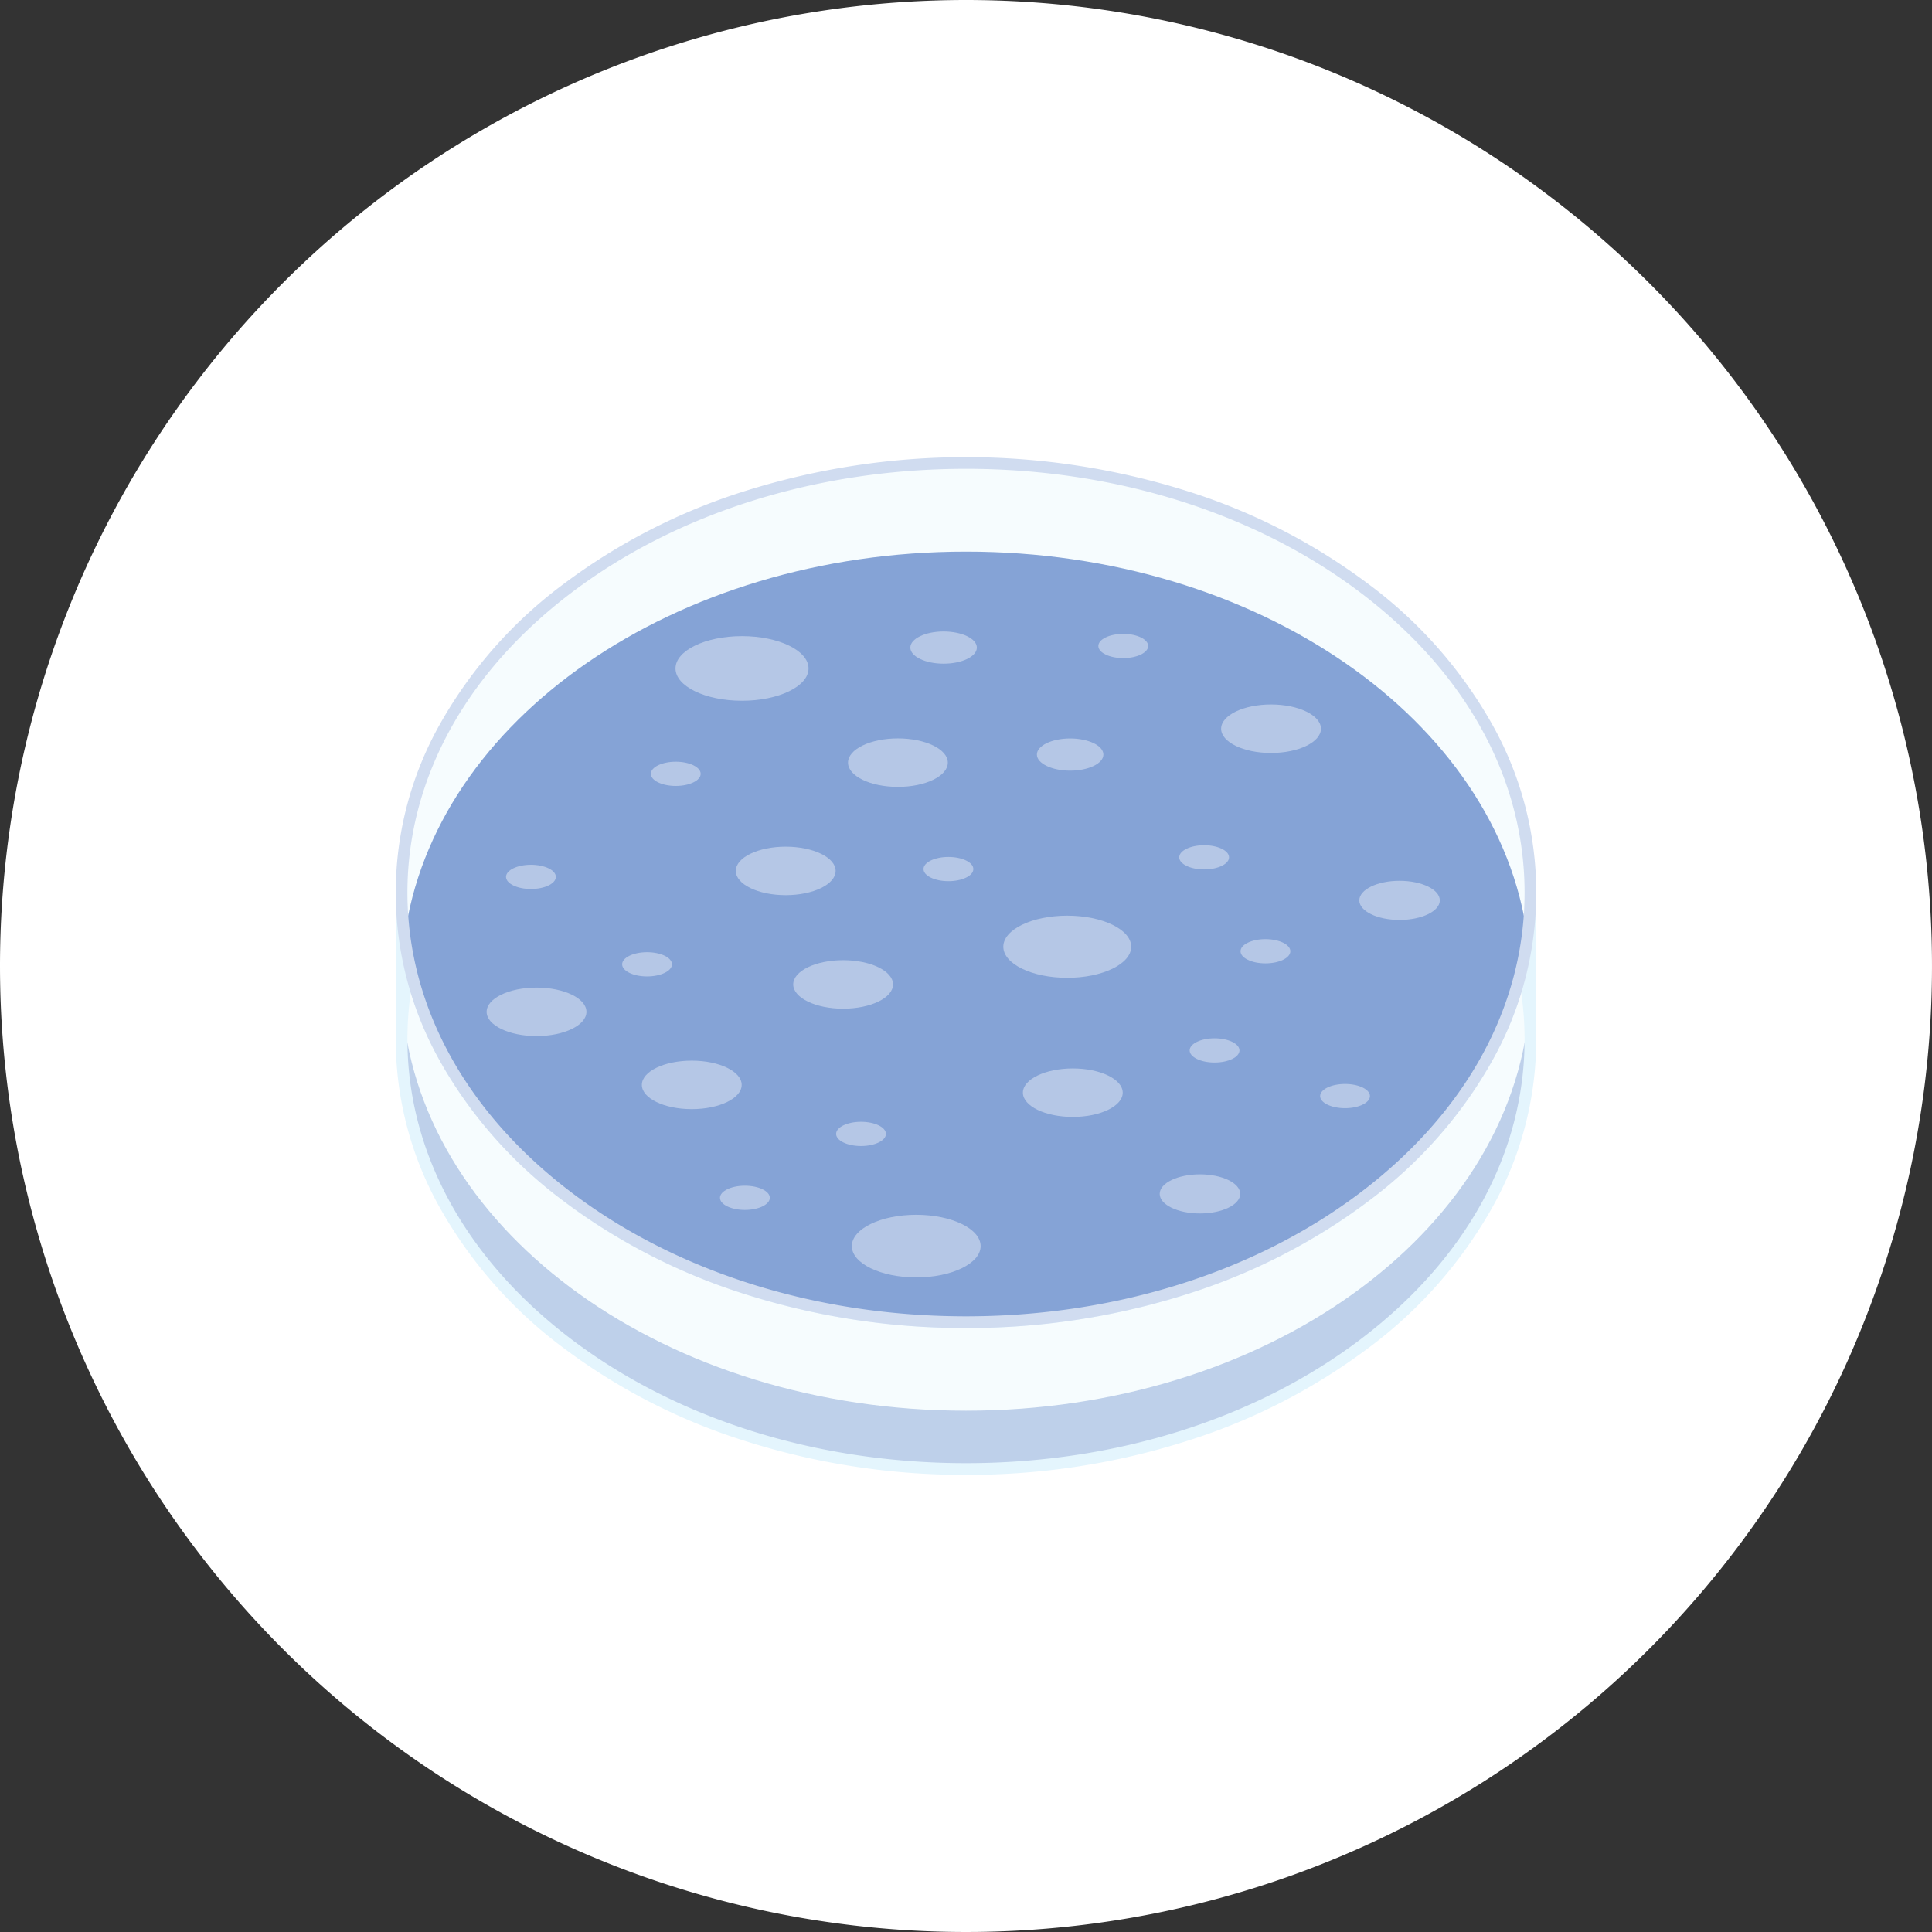 <svg xmlns="http://www.w3.org/2000/svg" xmlns:xlink="http://www.w3.org/1999/xlink" width="120" height="120" viewBox="0 0 120 120"><rect x="0" y="0" width="120" height="120" fill="#333333" stroke="none"/><defs><clipPath id="a"><rect width="70.836" height="63.21" fill="none"/></clipPath><clipPath id="b"><rect width="70.112" height="28.492" fill="none"/></clipPath></defs><g transform="translate(-586 -9652)"><path d="M300.543,144.88a60,60,0,1,1-60,60,60,60,0,0,1,60-60" transform="translate(345.457 9507.12)" fill="#fff"/><g transform="translate(610.582 9680.395)"><g clip-path="url(#a)"><g transform="translate(0 0)"><path d="M41.253,563.254c-17.318,0-31.7-9.558-34.545-22.122a20.629,20.629,0,0,0-.511,4.56c0,14.736,15.7,26.682,35.056,26.682s35.056-11.946,35.056-26.682a20.629,20.629,0,0,0-.511-4.56c-2.843,12.564-17.227,22.122-34.545,22.122" transform="translate(-5.835 -509.527)" fill="#e4f5fd"/><path d="M76.309,189.049c0,14.736-15.7,26.682-35.056,26.682S6.2,203.786,6.2,189.049s15.7-26.682,35.056-26.682,35.056,11.946,35.056,26.682" transform="translate(-5.835 -152.884)" fill="#f6fcfe"/><path d="M76.309,189.049c0,14.736-15.7,26.682-35.056,26.682S6.2,203.786,6.2,189.049s15.7-26.682,35.056-26.682,35.056,11.946,35.056,26.682" transform="translate(-5.835 -152.884)" fill="#f6fcfe"/><g transform="translate(0.362 34.356)" opacity="0.5"><g clip-path="url(#b)"><path d="M41.253,613.1C22.691,613.1,7.5,602.122,6.277,588.23q-.079.9-.08,1.81c0,14.736,15.7,26.682,35.056,26.682s35.056-11.946,35.056-26.682q0-.912-.08-1.81C75.007,602.122,59.815,613.1,41.253,613.1" transform="translate(-6.197 -588.23)" fill="#85a3d6"/></g></g><path d="M35.418,210.259a44.819,44.819,0,0,1-13.756-2.114A37.42,37.42,0,0,1,10.41,202.37a27.885,27.885,0,0,1-7.61-8.593,21.317,21.317,0,0,1,0-21.124,27.885,27.885,0,0,1,7.61-8.594,37.422,37.422,0,0,1,11.251-5.775,45.811,45.811,0,0,1,27.513,0,37.423,37.423,0,0,1,11.251,5.775,27.885,27.885,0,0,1,7.61,8.594,21.317,21.317,0,0,1,0,21.124,27.885,27.885,0,0,1-7.61,8.593,37.42,37.42,0,0,1-11.251,5.775,44.819,44.819,0,0,1-13.756,2.114m0-53.365c-9.285,0-18.011,2.749-24.569,7.741C4.32,169.6.724,176.2.724,183.214s3.6,13.61,10.125,18.579c6.559,4.992,15.284,7.741,24.569,7.741s18.011-2.749,24.569-7.741c6.529-4.97,10.125-11.568,10.125-18.579s-3.6-13.61-10.125-18.579c-6.559-4.992-15.284-7.741-24.569-7.741" transform="translate(0 -147.049)" fill="#e4f5fd"/><path d="M76.309,32.884c0,14.736-15.7,26.682-35.056,26.682S6.2,47.621,6.2,32.884,21.892,6.2,41.253,6.2,76.309,18.148,76.309,32.884" transform="translate(-5.835 -5.84)" fill="#f6fcfe"/><path d="M43.5,201.139a45.19,45.19,0,0,1-12.4-1.7,38.911,38.911,0,0,1-10.494-4.7c-6.332-4.1-10.594-9.781-12-16l-.018-.08.018-.08c1.406-6.215,5.668-11.9,12-16a38.912,38.912,0,0,1,10.494-4.7,46,46,0,0,1,24.807,0,38.911,38.911,0,0,1,10.494,4.7c6.332,4.1,10.594,9.781,12,16l.018.08-.018.08c-1.406,6.215-5.668,11.9-12,16a38.911,38.911,0,0,1-10.494,4.7,45.19,45.19,0,0,1-12.4,1.7M9.329,178.655c2.905,12.614,17.26,21.76,34.174,21.76s31.269-9.146,34.174-21.76c-2.905-12.614-17.26-21.76-34.174-21.76s-31.269,9.146-34.174,21.76" transform="translate(-8.085 -147.05)" fill="#e4f5fd"/><path d="M44.222,100.4c-18.141,0-33.063,10.488-34.872,23.932,1.809,13.444,16.731,23.932,34.872,23.932s33.063-10.488,34.872-23.932C77.285,110.885,62.363,100.4,44.222,100.4" transform="translate(-8.804 -94.534)" fill="#85a3d6"/><path d="M0,472.17v-9.121H.362l.265,4.033L.5,471.61Z" transform="translate(0 -436.005)" fill="#e4f5fd"/><path d="M1197.121,472.17v-9.121h-.434l-.343,3.461-.2,1.675.593,3.051Z" transform="translate(-1126.285 -436.005)" fill="#e4f5fd"/><path d="M35.418,54.094a44.819,44.819,0,0,1-13.756-2.114A37.419,37.419,0,0,1,10.41,46.2,27.885,27.885,0,0,1,2.8,37.611a21.317,21.317,0,0,1,0-21.124,27.885,27.885,0,0,1,7.61-8.594A37.422,37.422,0,0,1,21.662,2.119a45.812,45.812,0,0,1,27.513,0A37.423,37.423,0,0,1,60.426,7.894a27.885,27.885,0,0,1,7.61,8.594,21.317,21.317,0,0,1,0,21.124,27.885,27.885,0,0,1-7.61,8.593,37.419,37.419,0,0,1-11.251,5.775,44.819,44.819,0,0,1-13.756,2.114m0-53.365c-9.285,0-18.011,2.749-24.569,7.741C4.32,13.44.724,20.038.724,27.049s3.6,13.61,10.125,18.579c6.559,4.992,15.284,7.741,24.569,7.741s18.011-2.749,24.569-7.741c6.529-4.97,10.125-11.568,10.125-18.579S66.517,13.44,59.987,8.47C53.429,3.478,44.7.729,35.418.729" transform="translate(0 -0.005)" fill="#d0dcf0"/><path d="M305.756,192.333c0,1.109-1.85,2.007-4.131,2.007s-4.131-.9-4.131-2.007,1.85-2.007,4.131-2.007,4.131.9,4.131,2.007" transform="translate(-280.119 -179.21)" fill="#b5c7e6"/><path d="M551.359,186.318c0,.554-.925,1-2.065,1s-2.066-.449-2.066-1,.925-1,2.066-1,2.065.449,2.065,1" transform="translate(-515.267 -174.491)" fill="#b5c7e6"/><path d="M685.937,300.085c0,.554-.925,1-2.065,1s-2.066-.449-2.066-1,.925-1,2.066-1,2.065.449,2.065,1" transform="translate(-641.985 -281.613)" fill="#b5c7e6"/><path d="M367.866,415.742c0,.831-1.387,1.506-3.1,1.506s-3.1-.674-3.1-1.506,1.387-1.506,3.1-1.506,3.1.674,3.1,1.506" transform="translate(-340.546 -390.043)" fill="#b5c7e6"/><path d="M883.982,264.515c0,.832-1.387,1.506-3.1,1.506s-3.1-.674-3.1-1.506,1.387-1.506,3.1-1.506,3.1.674,3.1,1.506" transform="translate(-826.518 -247.648)" fill="#b5c7e6"/><path d="M267.971,643.277c0,.831-1.387,1.506-3.1,1.506s-3.1-.674-3.1-1.506,1.387-1.506,3.1-1.506,3.1.674,3.1,1.506" transform="translate(-246.486 -604.288)" fill="#b5c7e6"/><path d="M428.912,536.447c0,.832-1.387,1.506-3.1,1.506s-3.1-.674-3.1-1.506,1.387-1.506,3.1-1.506,3.1.674,3.1,1.506" transform="translate(-398.026 -503.698)" fill="#b5c7e6"/><path d="M102.871,565.582c0,.832-1.387,1.506-3.1,1.506s-3.1-.674-3.1-1.506,1.387-1.506,3.1-1.506,3.1.674,3.1,1.506" transform="translate(-91.028 -531.131)" fill="#b5c7e6"/><path d="M487.183,300.587c0,.832-1.387,1.506-3.1,1.506s-3.1-.674-3.1-1.506,1.387-1.506,3.1-1.506,3.1.674,3.1,1.506" transform="translate(-452.894 -281.613)" fill="#b5c7e6"/><path d="M673.1,651.6c0,.831-1.387,1.506-3.1,1.506s-3.1-.674-3.1-1.506,1.387-1.506,3.1-1.506,3.1.674,3.1,1.506" transform="translate(-627.948 -612.127)" fill="#b5c7e6"/><path d="M492.94,807.652c0,1.074-1.792,1.945-4,1.945s-4-.871-4-1.945,1.792-1.945,4-1.945,4,.871,4,1.945" transform="translate(-456.613 -758.649)" fill="#b5c7e6"/><path d="M817.367,763.913c0,.671-1.12,1.215-2.5,1.215s-2.5-.544-2.5-1.215,1.12-1.215,2.5-1.215,2.5.544,2.5,1.215" transform="translate(-764.918 -718.153)" fill="#b5c7e6"/><path d="M1029.64,451.747c0,.671-1.12,1.215-2.5,1.215s-2.5-.544-2.5-1.215,1.12-1.216,2.5-1.216,2.5.544,2.5,1.216" transform="translate(-964.793 -424.218)" fill="#b5c7e6"/><path d="M836.27,413.439c0,.415-.693.752-1.547.752s-1.547-.337-1.547-.752.693-.752,1.547-.752,1.547.337,1.547.752" transform="translate(-784.514 -388.584)" fill="#b5c7e6"/><path d="M243.847,527.206c0,.415-.693.752-1.547.752s-1.547-.337-1.547-.752.693-.752,1.547-.752,1.547.337,1.547.752" transform="translate(-226.692 -495.706)" fill="#b5c7e6"/><path d="M564.338,425.925c0,.415-.693.752-1.547.752s-1.547-.337-1.547-.752.693-.752,1.547-.752,1.547.337,1.547.752" transform="translate(-528.464 -400.341)" fill="#b5c7e6"/><path d="M901.477,513.332c0,.415-.693.752-1.547.752s-1.547-.337-1.547-.752.693-.752,1.547-.752,1.547.336,1.547.752" transform="translate(-845.913 -482.643)" fill="#b5c7e6"/><path d="M847.369,618.775c0,.415-.693.752-1.547.752s-1.547-.337-1.547-.752.693-.752,1.547-.752,1.547.337,1.547.752" transform="translate(-794.965 -581.927)" fill="#b5c7e6"/><path d="M986.11,667.334c0,.415-.693.752-1.547.752s-1.547-.337-1.547-.752.693-.752,1.547-.752,1.547.337,1.547.752" transform="translate(-925.602 -627.65)" fill="#b5c7e6"/><path d="M750.251,188.678c0,.415-.693.752-1.547.752s-1.547-.337-1.547-.752.693-.752,1.547-.752,1.547.337,1.547.752" transform="translate(-703.519 -176.95)" fill="#b5c7e6"/><path d="M274.37,324.644c0,.415-.693.752-1.547.752s-1.547-.337-1.547-.752.693-.752,1.547-.752,1.547.337,1.547.752" transform="translate(-255.432 -304.975)" fill="#b5c7e6"/><path d="M120.366,434.25c0,.415-.693.752-1.547.752s-1.547-.337-1.547-.752.693-.752,1.547-.752,1.547.337,1.547.752" transform="translate(-110.423 -408.18)" fill="#b5c7e6"/><path d="M347.9,775.552c0,.415-.693.752-1.547.752s-1.547-.337-1.547-.752.693-.752,1.547-.752,1.547.337,1.547.752" transform="translate(-324.668 -729.548)" fill="#b5c7e6"/><path d="M471.381,707.569c0,.415-.693.752-1.547.752s-1.547-.337-1.547-.752.693-.752,1.547-.752,1.547.337,1.547.752" transform="translate(-440.936 -665.535)" fill="#b5c7e6"/><path d="M654.068,489.536c0,1.066-1.778,1.93-3.971,1.93s-3.971-.864-3.971-1.93,1.778-1.929,3.971-1.929,3.971.864,3.971,1.929" transform="translate(-608.39 -459.128)" fill="#b5c7e6"/></g></g></g></g></svg>